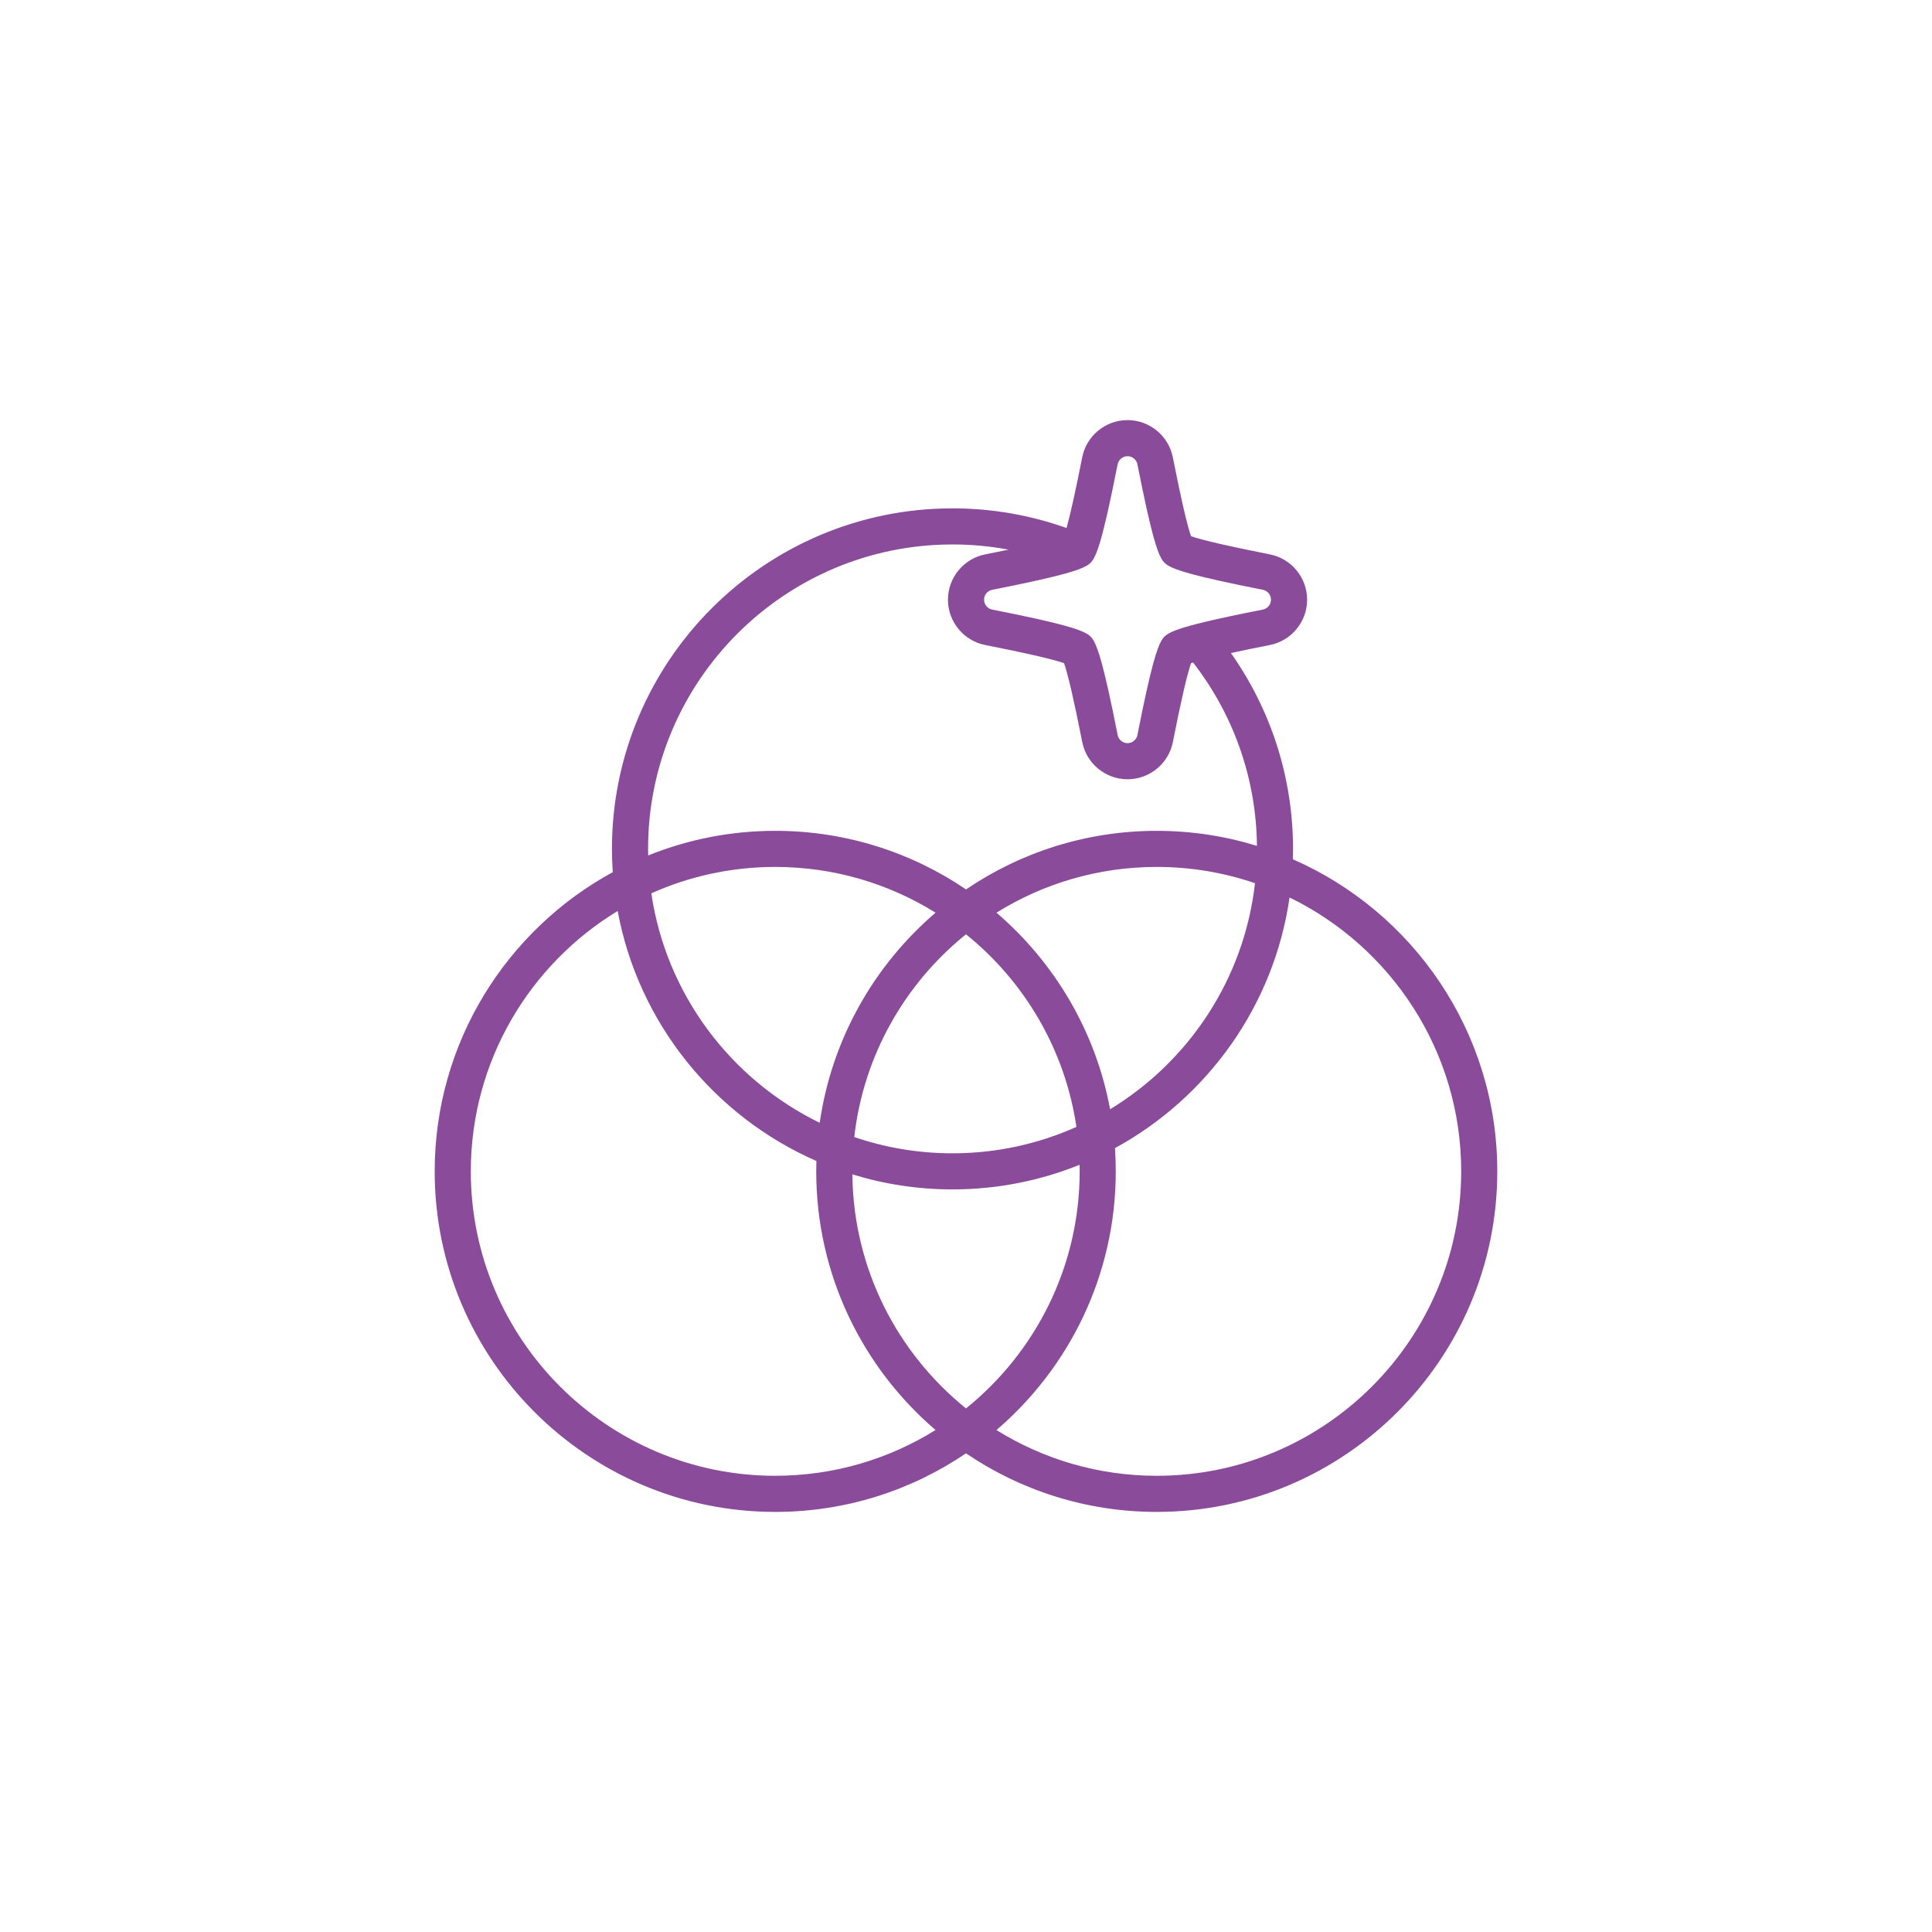 <?xml version="1.0" encoding="UTF-8"?> <svg xmlns="http://www.w3.org/2000/svg" id="Layer_1" viewBox="0 0 1000 1000"><defs><style> .cls-1 { fill: #894b9a; } </style></defs><path class="cls-1" d="M669.18,444.74c.05-1.78.09-3.57.09-5.36,0-37.71-11.91-72.68-32.15-101.37,5.73-1.25,12.44-2.63,20.15-4.15,11.18-2.2,19.29-12.07,19.29-23.46s-8.11-21.26-19.29-23.46c-20.95-4.13-34.64-7.28-40.81-9.4-2.12-6.18-5.27-19.86-9.4-40.81-2.2-11.18-12.07-19.29-23.46-19.29s-21.26,8.11-23.46,19.29c-3.36,17.04-6.07,29.27-8.1,36.57-18.47-6.58-38.34-10.18-59.04-10.18-97.19,0-176.26,79.07-176.26,176.26,0,4.05.15,8.06.42,12.04-54.86,29.91-92.17,88.12-92.17,154.88,0,97.19,79.07,176.26,176.26,176.26,36.56,0,70.55-11.19,98.74-30.32,28.19,19.13,62.18,30.32,98.74,30.32,97.19,0,176.26-79.07,176.26-176.26,0-72.16-43.59-134.32-105.82-161.55ZM558.83,606.29c0,49.53-22.98,93.8-58.83,122.7-35.47-28.6-58.34-72.24-58.81-121.14,16.39,5.05,33.8,7.78,51.83,7.78,23.24,0,45.44-4.53,65.78-12.74.02,1.13.04,2.26.04,3.4ZM557.15,583.29c-19.6,8.77-41.31,13.66-64.14,13.66-17.78,0-34.88-2.96-50.84-8.42,4.76-42.28,26.32-79.54,57.83-104.94,30.2,24.35,51.26,59.59,57.15,99.7ZM424.28,581.15c-45.95-22.37-79.47-66.43-87.16-118.77,19.6-8.77,41.31-13.66,64.14-13.66,30.43,0,58.87,8.68,82.98,23.68-31.75,27.19-53.75,65.46-59.96,108.75ZM515.76,472.4c24.11-15,52.55-23.68,82.98-23.68,17.78,0,34.88,2.96,50.84,8.42-5.59,49.58-34.26,92.27-75,117.01-7.48-40.41-28.79-76.03-58.82-101.75ZM578.49,240.34c.48-2.44,2.63-4.21,5.12-4.21s4.64,1.77,5.12,4.21c7.34,37.32,10.22,44.71,12.34,48.71.88,1.65,2.23,3,3.88,3.88,4,2.12,11.39,4.99,48.71,12.34,2.44.48,4.21,2.63,4.21,5.12s-1.77,4.64-4.21,5.12c-13.16,2.59-22.59,4.62-29.47,6.26-12.63,3.01-16.65,4.7-19.24,6.08-.16.08-.29.19-.44.28-1.44.87-2.64,2.1-3.44,3.6-2.12,4-5,11.39-12.34,48.71-.48,2.44-2.63,4.21-5.12,4.21s-4.64-1.77-5.12-4.21c-7.35-37.31-10.22-44.7-12.34-48.7-.88-1.65-2.23-3.01-3.88-3.88-4-2.12-11.39-5-48.71-12.34-2.44-.48-4.21-2.63-4.21-5.12s1.77-4.64,4.21-5.12c25.63-5.05,37.14-7.98,43.13-10.01,2.73-.93,4.32-1.66,5.57-2.33,1.65-.88,3-2.23,3.88-3.88.87-1.64,1.87-3.87,3.26-8.51,1.98-6.64,4.76-18.23,9.08-40.2ZM335.44,439.38c0-86.89,70.69-157.57,157.57-157.57,9.92,0,19.62.93,29.04,2.69-3.72.77-7.75,1.59-12.1,2.44-11.18,2.2-19.29,12.07-19.29,23.46s8.11,21.26,19.29,23.46c20.95,4.12,34.63,7.27,40.81,9.39,2.12,6.18,5.27,19.86,9.4,40.81,2.2,11.18,12.06,19.29,23.46,19.29s21.26-8.11,23.46-19.29c4.12-20.95,7.28-34.64,9.4-40.81.32-.11.68-.23,1.05-.34,20.42,26.29,32.71,59.2,33.06,94.91-16.39-5.05-33.8-7.78-51.83-7.78-36.56,0-70.55,11.19-98.74,30.32-28.19-19.13-62.18-30.32-98.74-30.32-23.24,0-45.44,4.53-65.78,12.74-.02-1.13-.04-2.26-.04-3.4ZM401.26,763.87c-86.89,0-157.57-70.69-157.57-157.57,0-57.05,30.48-107.12,76.01-134.78,10.75,58.12,50.11,106.32,102.87,129.41-.05,1.78-.09,3.57-.09,5.36,0,53.52,23.99,101.54,61.76,133.89-24.11,15-52.55,23.68-82.98,23.68ZM598.74,763.87c-30.43,0-58.87-8.68-82.98-23.68,37.78-32.35,61.76-80.37,61.76-133.89,0-4.05-.15-8.06-.42-12.04,47.85-26.08,82.33-73.7,90.37-129.73,52.54,25.58,88.84,79.51,88.84,141.77,0,86.89-70.69,157.57-157.57,157.57Z"></path></svg> 